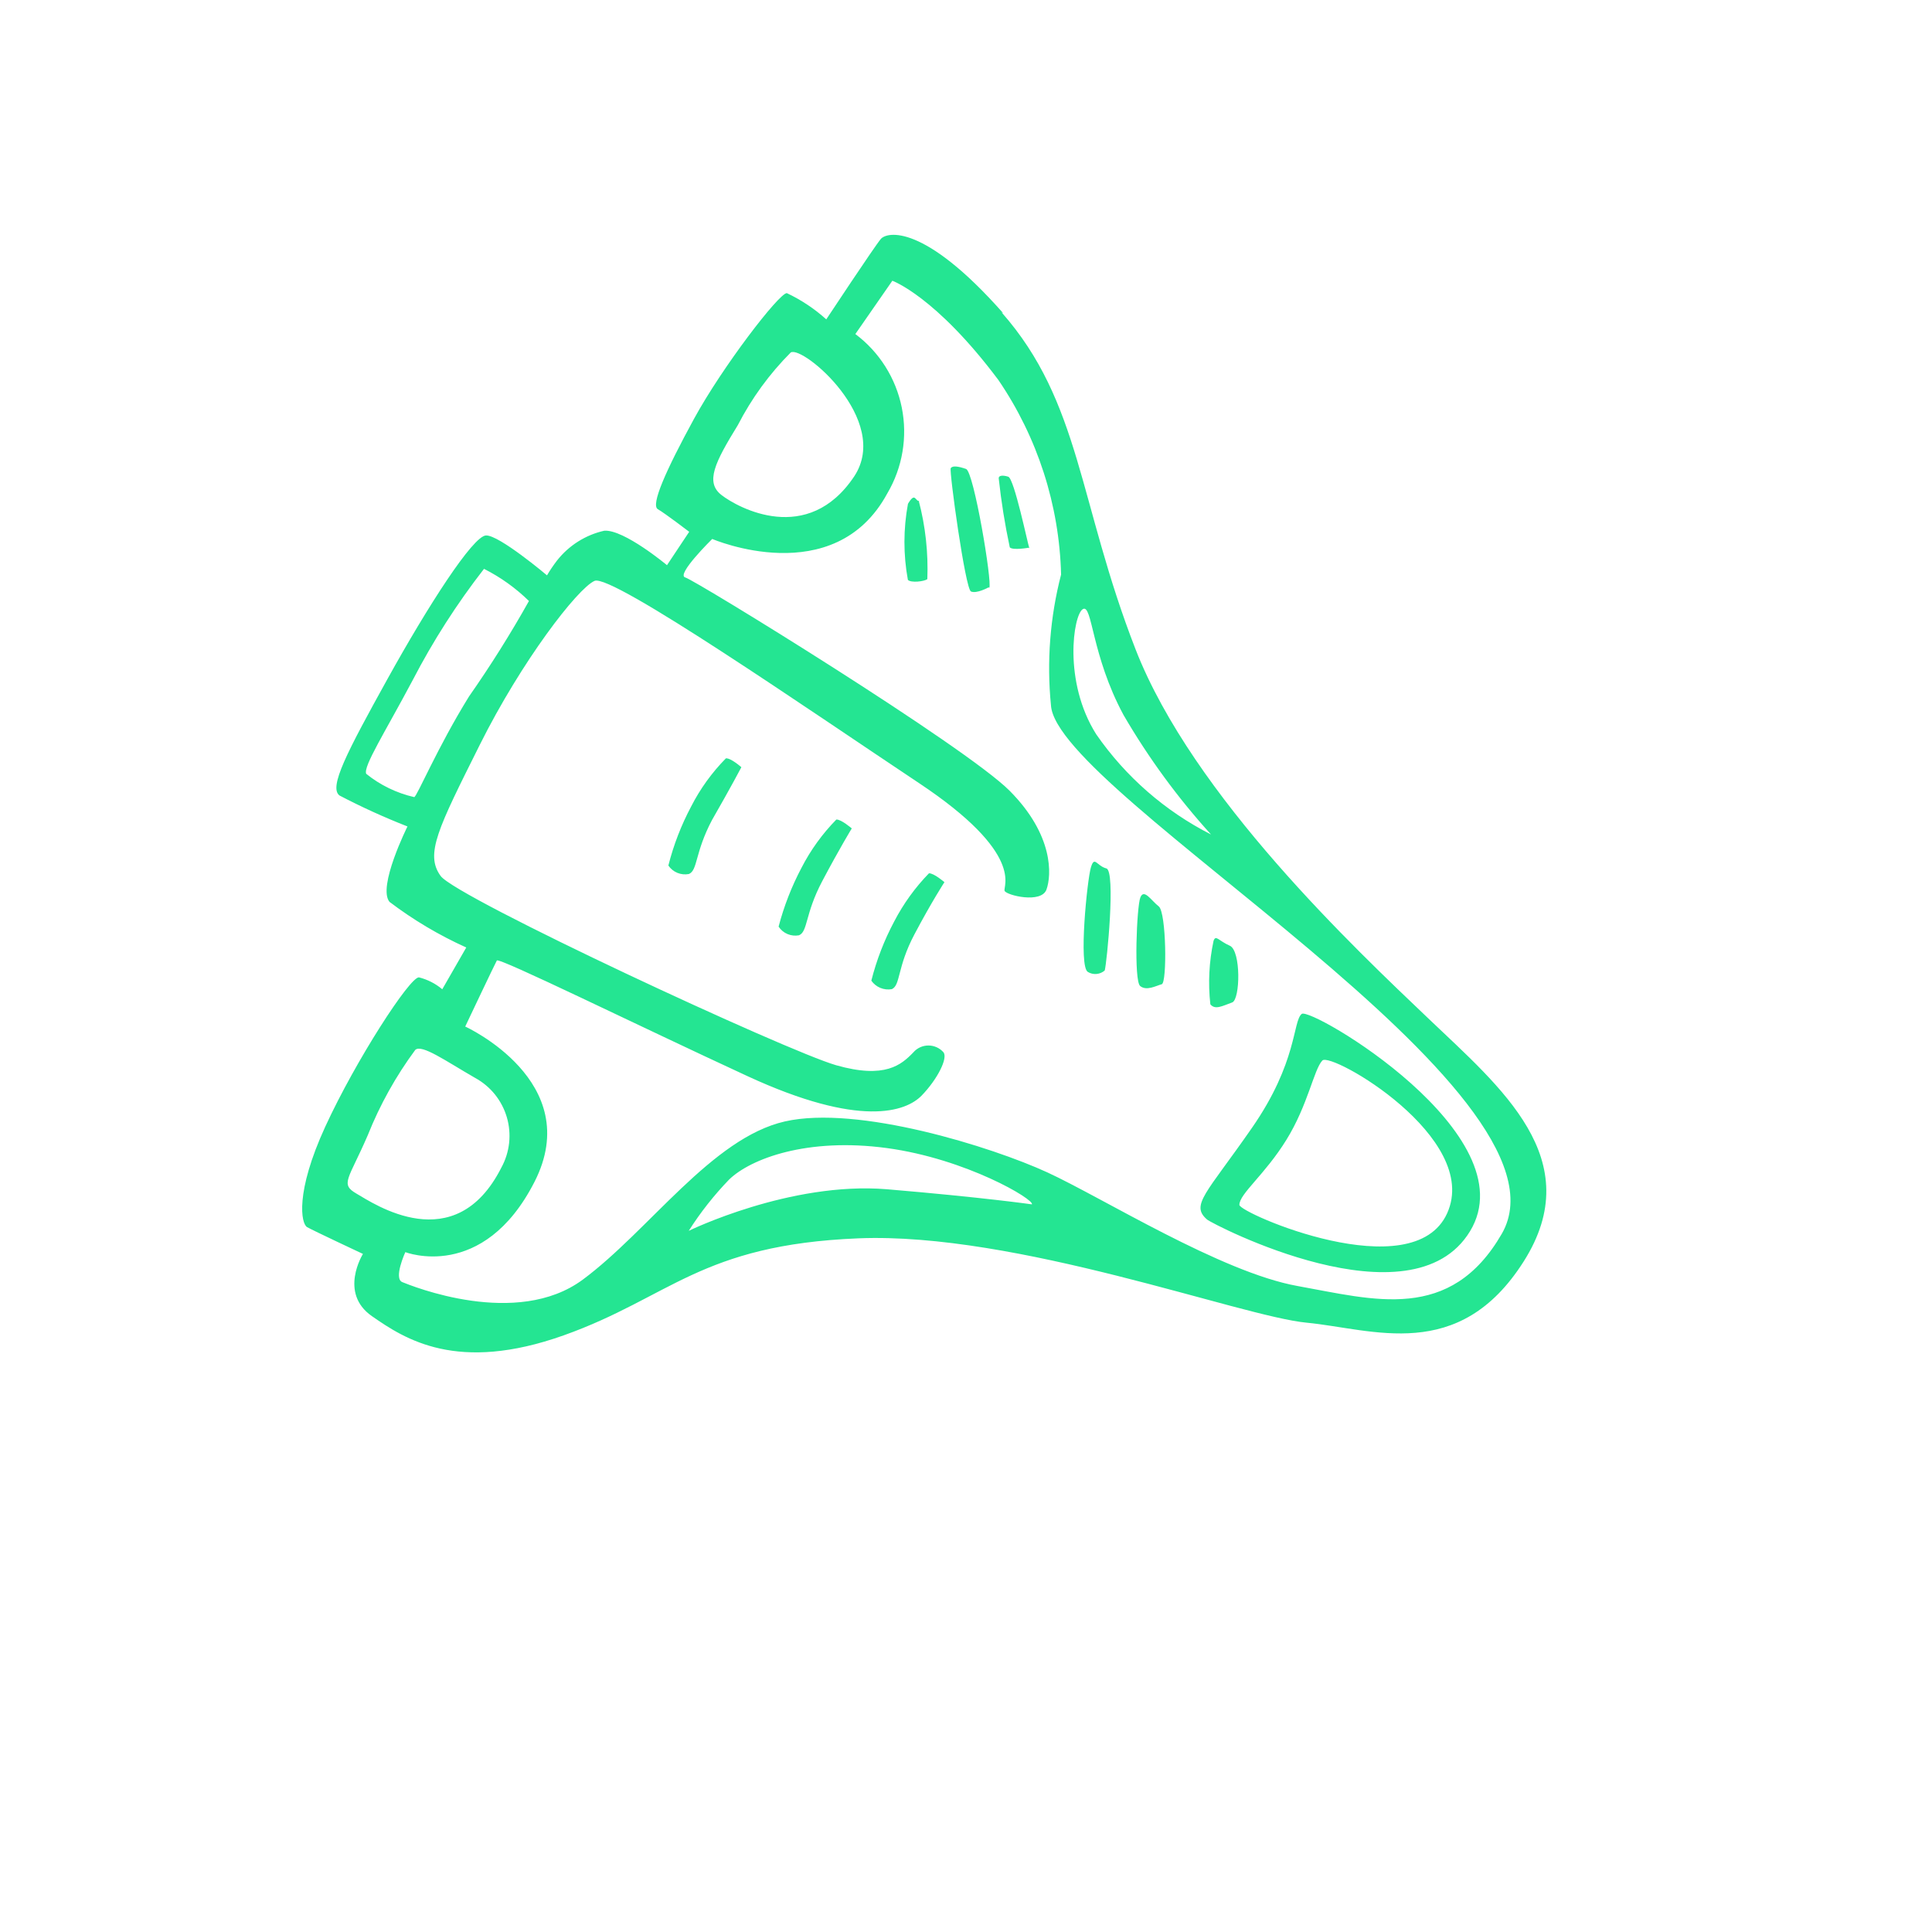 <?xml version="1.0" encoding="UTF-8"?> <svg xmlns="http://www.w3.org/2000/svg" width="74" height="74" viewBox="0 0 74 74" fill="none"><g clip-path="url(#clip0_3_58)"><path d="M49.858 38.836C50.199 38.546 58.548 43.461 56.307 47.157C54.066 50.853 46.436 46.886 46.235 46.712C45.584 46.154 46.202 45.722 47.952 43.201C49.702 40.68 49.509 39.121 49.858 38.836ZM47.471 46.15C47.475 46.463 54.126 49.363 55.43 46.469C56.733 43.575 50.978 40.267 50.648 40.621C50.319 40.976 50.101 42.318 49.272 43.658C48.443 44.999 47.473 45.724 47.471 46.15ZM47.197 38.395C46.803 38.538 46.542 38.689 46.359 38.467C46.269 37.657 46.31 36.837 46.481 36.04C46.567 35.788 46.67 36.032 47.104 36.223C47.538 36.414 47.505 38.28 47.197 38.395ZM44.498 37.698C44.279 37.757 43.916 37.966 43.671 37.767C43.426 37.568 43.538 34.718 43.679 34.372C43.82 34.025 44.095 34.494 44.384 34.718C44.673 34.943 44.705 37.642 44.498 37.698ZM42.374 33.262C42.743 33.347 42.392 36.916 42.313 37.172C42.226 37.248 42.116 37.295 42 37.305C41.884 37.316 41.768 37.289 41.668 37.228C41.303 37.019 41.644 33.687 41.784 33.224C41.924 32.76 42.002 33.165 42.374 33.262ZM34.158 37.887C34.01 37.913 33.858 37.896 33.719 37.839C33.58 37.781 33.46 37.685 33.374 37.562C33.573 36.774 33.867 36.013 34.249 35.296C34.601 34.618 35.05 33.996 35.582 33.449C35.771 33.441 36.174 33.789 36.174 33.789C36.174 33.789 35.681 34.545 35.02 35.797C34.358 37.049 34.495 37.74 34.158 37.887ZM31.493 33.751C30.828 35.01 30.947 35.681 30.603 35.824C30.454 35.851 30.301 35.835 30.162 35.776C30.023 35.717 29.905 35.618 29.822 35.492C30.027 34.709 30.322 33.952 30.7 33.237C31.049 32.558 31.499 31.935 32.034 31.39C32.216 31.378 32.625 31.73 32.625 31.73C32.625 31.73 32.159 32.492 31.493 33.751ZM27.27 31.412C26.609 32.664 26.729 33.335 26.384 33.477C26.236 33.505 26.083 33.489 25.944 33.432C25.804 33.374 25.685 33.277 25.6 33.152C25.799 32.364 26.093 31.604 26.475 30.886C26.821 30.209 27.27 29.588 27.804 29.046C27.997 29.031 28.396 29.386 28.396 29.386C28.396 29.386 27.98 30.177 27.27 31.412ZM39.397 20.98C39.397 20.98 38.79 21.088 38.677 20.965C38.49 20.091 38.349 19.209 38.253 18.321C38.244 18.219 38.389 18.186 38.619 18.259C38.848 18.333 39.367 20.846 39.426 20.997L39.397 20.98ZM37.863 22.498C37.863 22.498 37.407 22.751 37.19 22.655C36.973 22.56 36.352 18.045 36.415 17.935C36.478 17.826 36.702 17.858 37.002 17.962C37.302 18.066 38.01 22.311 37.892 22.515L37.863 22.498ZM35.188 19.173C35.447 20.154 35.558 21.168 35.519 22.181C35.408 22.273 34.888 22.333 34.774 22.21C34.597 21.247 34.598 20.259 34.777 19.297C35.062 18.819 35.05 19.211 35.218 19.19L35.188 19.173ZM38.362 11.962C41.403 15.41 41.301 19.238 43.495 24.871C45.689 30.503 51.944 36.372 54.712 39.012C57.479 41.652 60.844 44.402 58.36 48.318C55.876 52.234 52.58 50.903 50.047 50.662C47.514 50.42 38.928 47.186 32.88 47.431C26.832 47.676 25.673 49.692 21.593 51.146C17.512 52.599 15.52 51.299 14.243 50.41C12.967 49.52 13.902 48.028 13.902 48.028C13.902 48.028 11.988 47.132 11.762 47.001C11.536 46.871 11.291 45.691 12.461 43.148C13.631 40.605 15.696 37.419 16.046 37.435C16.375 37.517 16.68 37.673 16.94 37.891L17.859 36.291C16.817 35.821 15.83 35.235 14.919 34.544C14.45 33.973 15.607 31.655 15.607 31.655C14.719 31.307 13.851 30.912 13.005 30.47C12.581 30.159 13.29 28.808 14.845 26C16.401 23.192 18.113 20.533 18.613 20.509C19.113 20.485 20.951 22.037 20.951 22.037C21.067 21.841 21.195 21.652 21.334 21.471C21.789 20.892 22.43 20.487 23.148 20.327C23.906 20.277 25.547 21.648 25.547 21.648L26.398 20.369C26.398 20.369 25.473 19.662 25.196 19.503C24.918 19.343 25.496 18.033 26.581 16.044C27.667 14.054 29.83 11.236 30.137 11.227C30.687 11.486 31.196 11.825 31.648 12.232C31.648 12.232 33.51 9.416 33.74 9.15C33.971 8.884 35.379 8.547 38.427 11.999L38.362 11.962ZM46.385 31.963C45.109 30.558 43.986 29.023 43.032 27.383C41.796 25.089 41.842 23.114 41.475 23.331C41.108 23.547 40.714 26.109 41.986 28.122C43.111 29.748 44.623 31.067 46.385 31.963ZM33.97 45.551C37.676 45.864 39.525 46.13 39.525 46.13C39.63 45.948 37.011 44.384 33.964 43.973C30.916 43.562 28.755 44.38 27.928 45.178C27.347 45.78 26.828 46.438 26.38 47.144C26.38 47.144 30.26 45.245 33.97 45.551ZM15.907 40.212C15.162 41.219 14.551 42.317 14.087 43.48C13.355 45.177 13.013 45.349 13.655 45.719C14.298 46.088 17.422 48.243 19.204 44.72C19.363 44.429 19.464 44.11 19.5 43.78C19.536 43.45 19.507 43.116 19.414 42.797C19.321 42.478 19.166 42.181 18.959 41.922C18.751 41.664 18.494 41.448 18.203 41.289C17.064 40.634 16.161 39.989 15.907 40.212ZM18.539 21.788C17.501 23.122 16.587 24.548 15.809 26.048C14.741 28.058 13.903 29.364 14.027 29.639C14.563 30.072 15.193 30.377 15.865 30.531C15.968 30.521 16.744 28.646 17.965 26.675C18.79 25.496 19.556 24.276 20.26 23.02C19.753 22.523 19.172 22.108 18.539 21.788ZM30.288 13.5C29.473 14.317 28.79 15.255 28.262 16.281C27.379 17.716 27.003 18.472 27.635 18.961C28.267 19.451 30.94 20.919 32.722 18.241C34.138 16.082 30.749 13.222 30.288 13.5ZM34.179 10.753L32.762 12.795C33.682 13.484 34.315 14.487 34.541 15.614C34.766 16.74 34.569 17.91 33.985 18.9C31.952 22.657 27.28 20.643 27.28 20.643C27.28 20.643 25.876 22.021 26.248 22.118C26.619 22.215 36.978 28.587 38.671 30.288C40.365 31.991 40.279 33.525 40.082 34.072C39.884 34.619 38.556 34.293 38.479 34.123C38.402 33.952 39.289 32.713 35.198 29.993C31.107 27.272 23.427 21.955 22.772 22.249C22.117 22.543 19.979 25.317 18.378 28.526C16.776 31.734 16.27 32.716 16.878 33.552C17.487 34.387 30.149 40.265 32.027 40.801C33.906 41.336 34.526 40.78 34.98 40.312C35.052 40.228 35.14 40.161 35.24 40.115C35.34 40.069 35.449 40.045 35.558 40.045C35.668 40.044 35.777 40.068 35.877 40.113C35.977 40.158 36.066 40.224 36.139 40.307C36.311 40.532 35.909 41.332 35.307 41.957C34.705 42.583 32.944 43.212 28.629 41.218C24.315 39.225 19.106 36.658 19.03 36.79C18.955 36.921 17.819 39.319 17.819 39.319C17.819 39.319 22.44 41.422 20.47 45.273C18.499 49.125 15.525 47.959 15.525 47.959C15.525 47.959 15.063 48.967 15.409 49.108C15.756 49.248 19.785 50.894 22.324 49.011C24.864 47.128 27.265 43.592 30.061 42.954C32.856 42.317 38 43.932 40.113 44.904C42.227 45.876 46.774 48.732 49.698 49.257C52.622 49.781 55.548 50.675 57.524 47.254C60.663 41.791 40.439 30.391 40.254 27.011C40.088 25.333 40.219 23.639 40.642 22.007C40.575 19.344 39.741 16.756 38.241 14.555C35.839 11.347 34.179 10.753 34.179 10.753Z" fill="#24E592"></path></g><defs><clipPath id="clip0_3_58"><rect width="53.911" height="53.911" fill="white" transform="matrix(0.498 -0.867 -0.867 -0.498 46.741 73.605)"></rect></clipPath></defs></svg> 